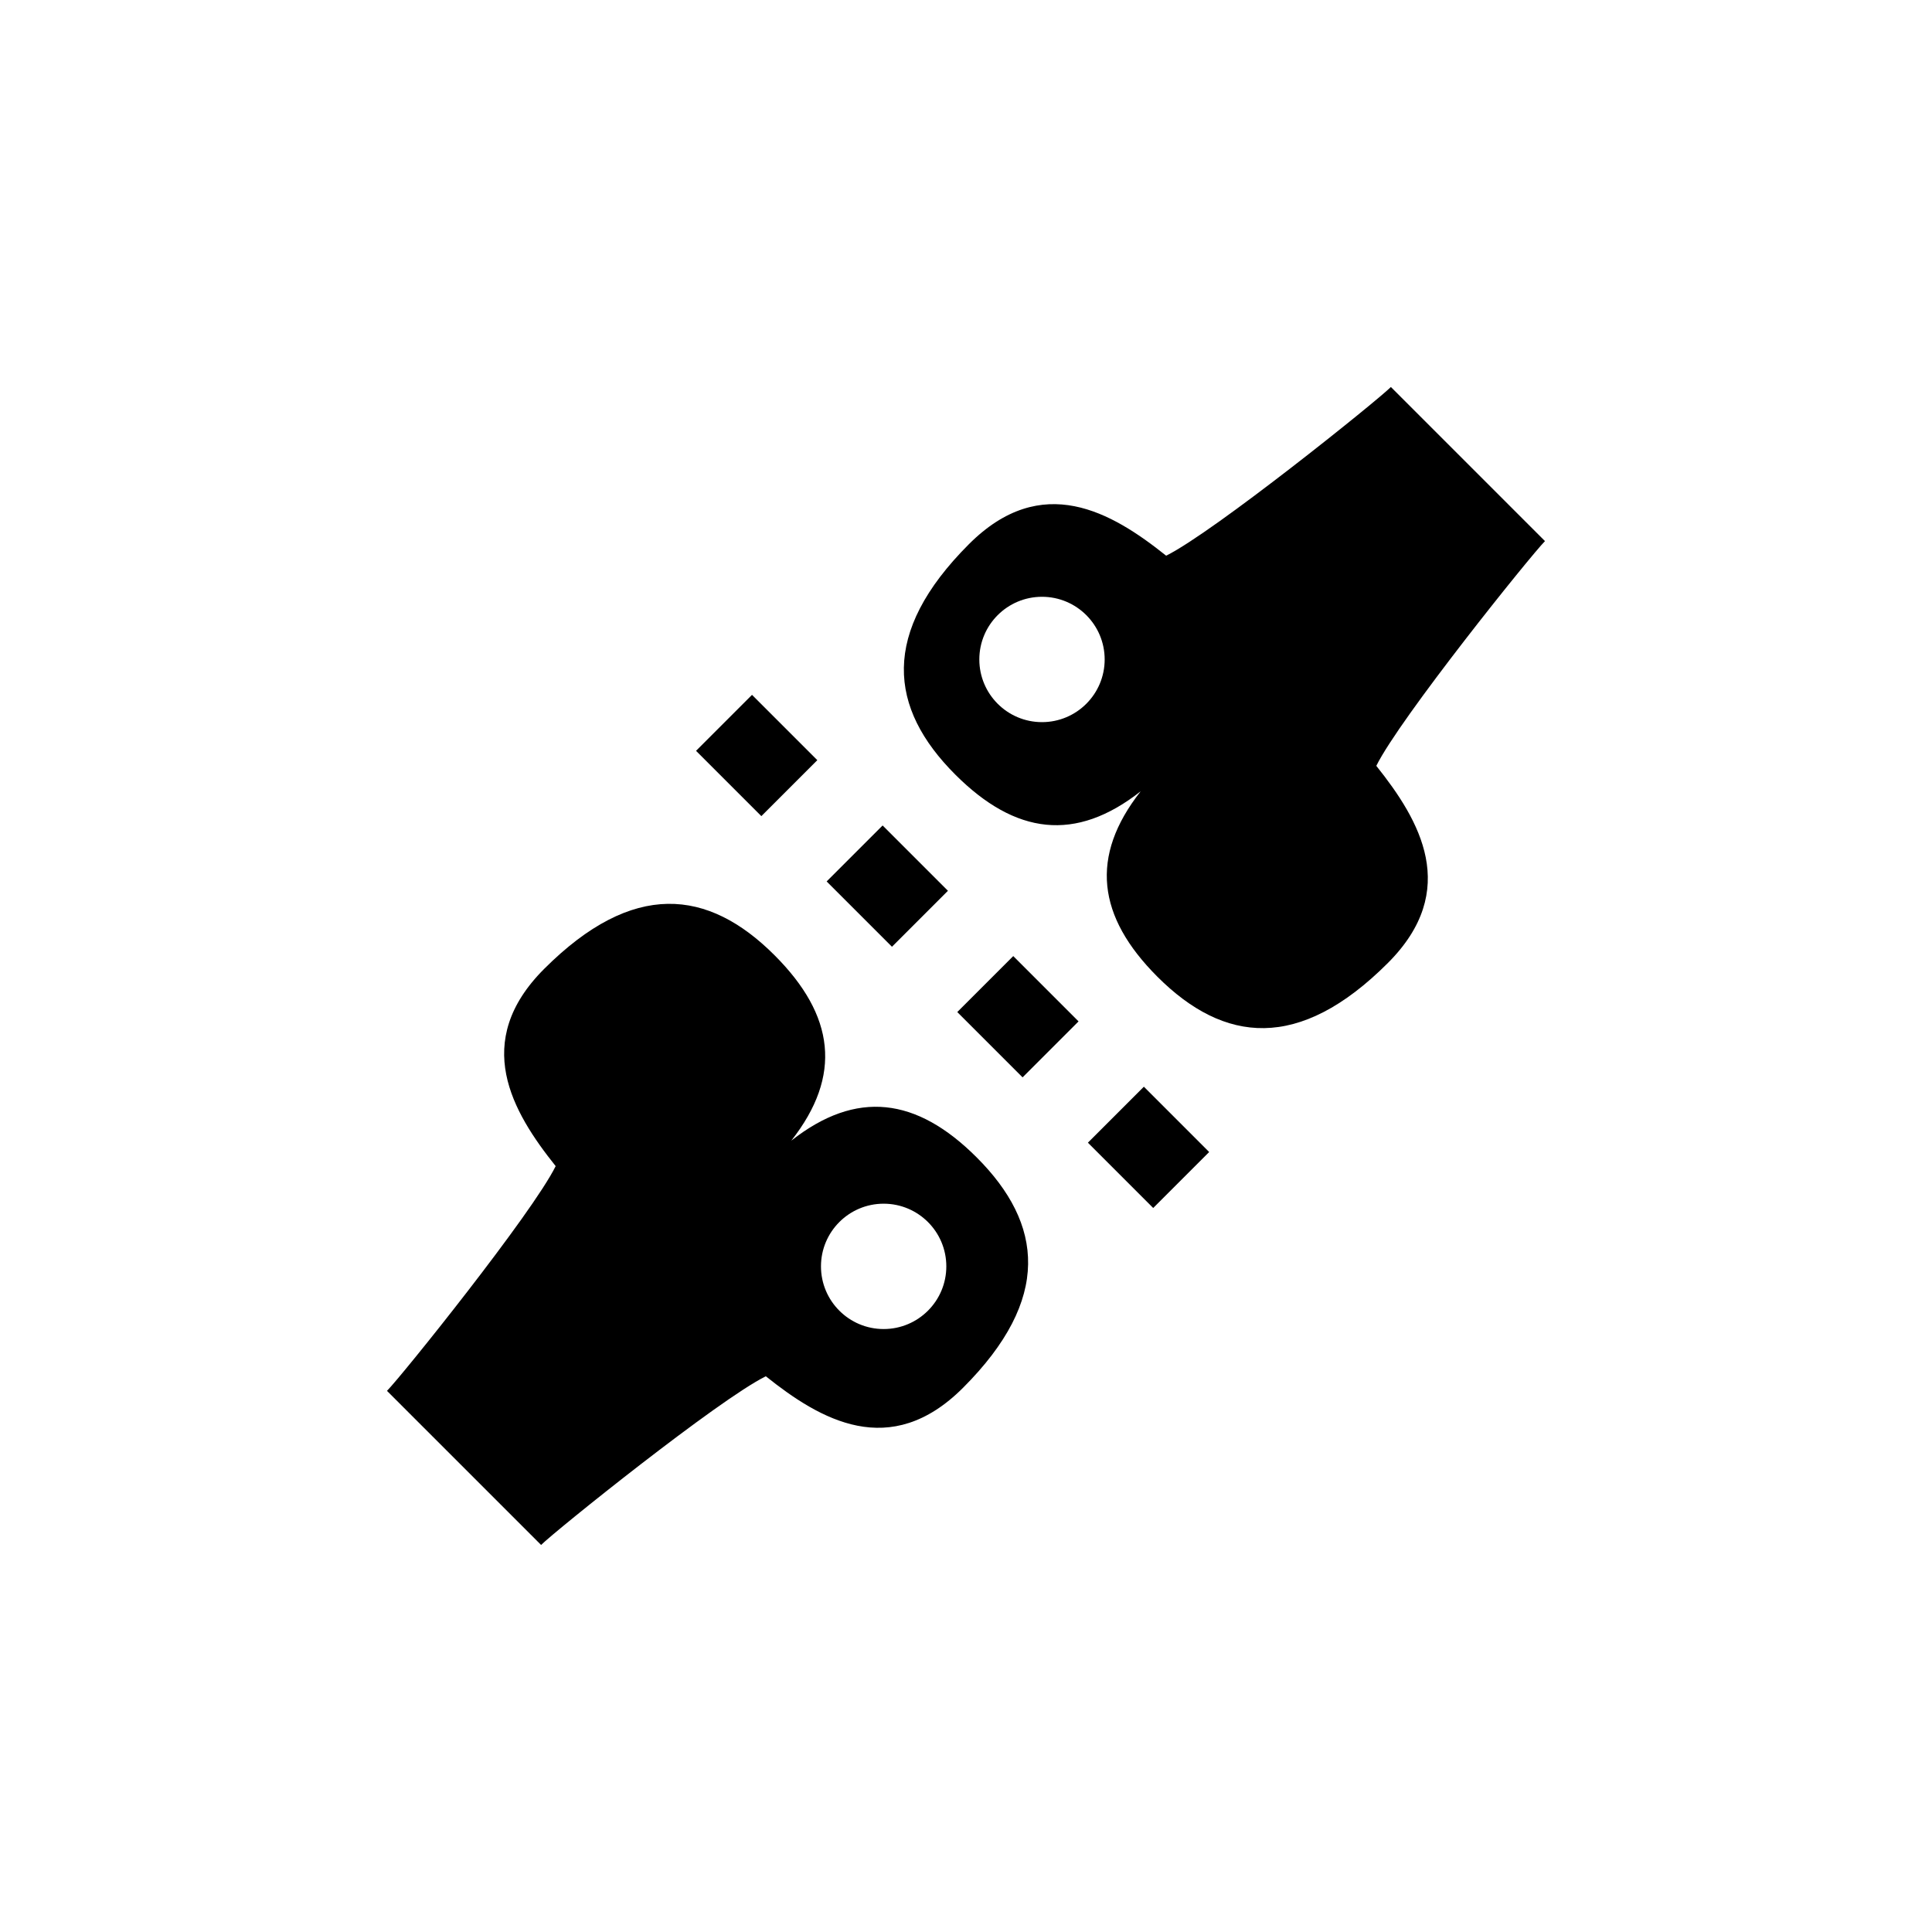 <?xml version="1.0" encoding="UTF-8"?>
<!-- Uploaded to: SVG Repo, www.svgrepo.com, Generator: SVG Repo Mixer Tools -->
<svg fill="#000000" width="800px" height="800px" version="1.1" viewBox="144 144 512 512" xmlns="http://www.w3.org/2000/svg">
 <g>
  <path d="m449.61 464.13-17.305-17.309 14.832-14.832 17.305 17.309zm-34.613-34.617-17.309-17.309 14.836-14.832 17.305 17.309zm-34.617-34.613-17.309-17.309 14.832-14.832 17.309 17.309zm-34.613-34.617-17.309-17.309 14.832-14.832 17.309 17.309z"/>
  <path d="m402.84 450.73c-15.941-15.945-31.871-18.012-49.137-4.445 13.57-17.266 11.5-33.199-4.445-49.141-17.609-17.609-37.516-19.906-61.051 3.625-19.34 19.34-8.488 37.832 3.051 52.266-6.219 12.594-41.016 55.871-44.703 59.555l40.84 40.84c3.688-3.688 46.965-38.484 59.555-44.703 14.434 11.535 32.926 22.391 52.266 3.051 23.531-23.531 21.238-43.438 3.625-61.047zm-24.664 45.48c-9.172 0-16.609-7.438-16.609-16.609s7.438-16.609 16.609-16.609c9.172 0 16.609 7.438 16.609 16.609s-7.438 16.609-16.609 16.609z"/>
  <path d="m553.44 287.4-40.84-40.84c-3.688 3.688-46.969 38.484-59.559 44.703-14.43-11.539-32.926-22.395-52.262-3.055-23.535 23.535-21.238 43.445-3.629 61.055 15.945 15.945 31.871 18.012 49.141 4.441-13.57 17.27-11.5 33.199 4.441 49.148 17.613 17.605 37.52 19.902 61.055-3.633 19.34-19.336 8.484-37.832-3.051-52.262 6.219-12.594 41.016-55.867 44.703-59.559zm-133.3 47.973c-9.172 0-16.609-7.438-16.609-16.609s7.438-16.609 16.609-16.609 16.609 7.438 16.609 16.609-7.438 16.609-16.609 16.609z"/>
 </g>
</svg>